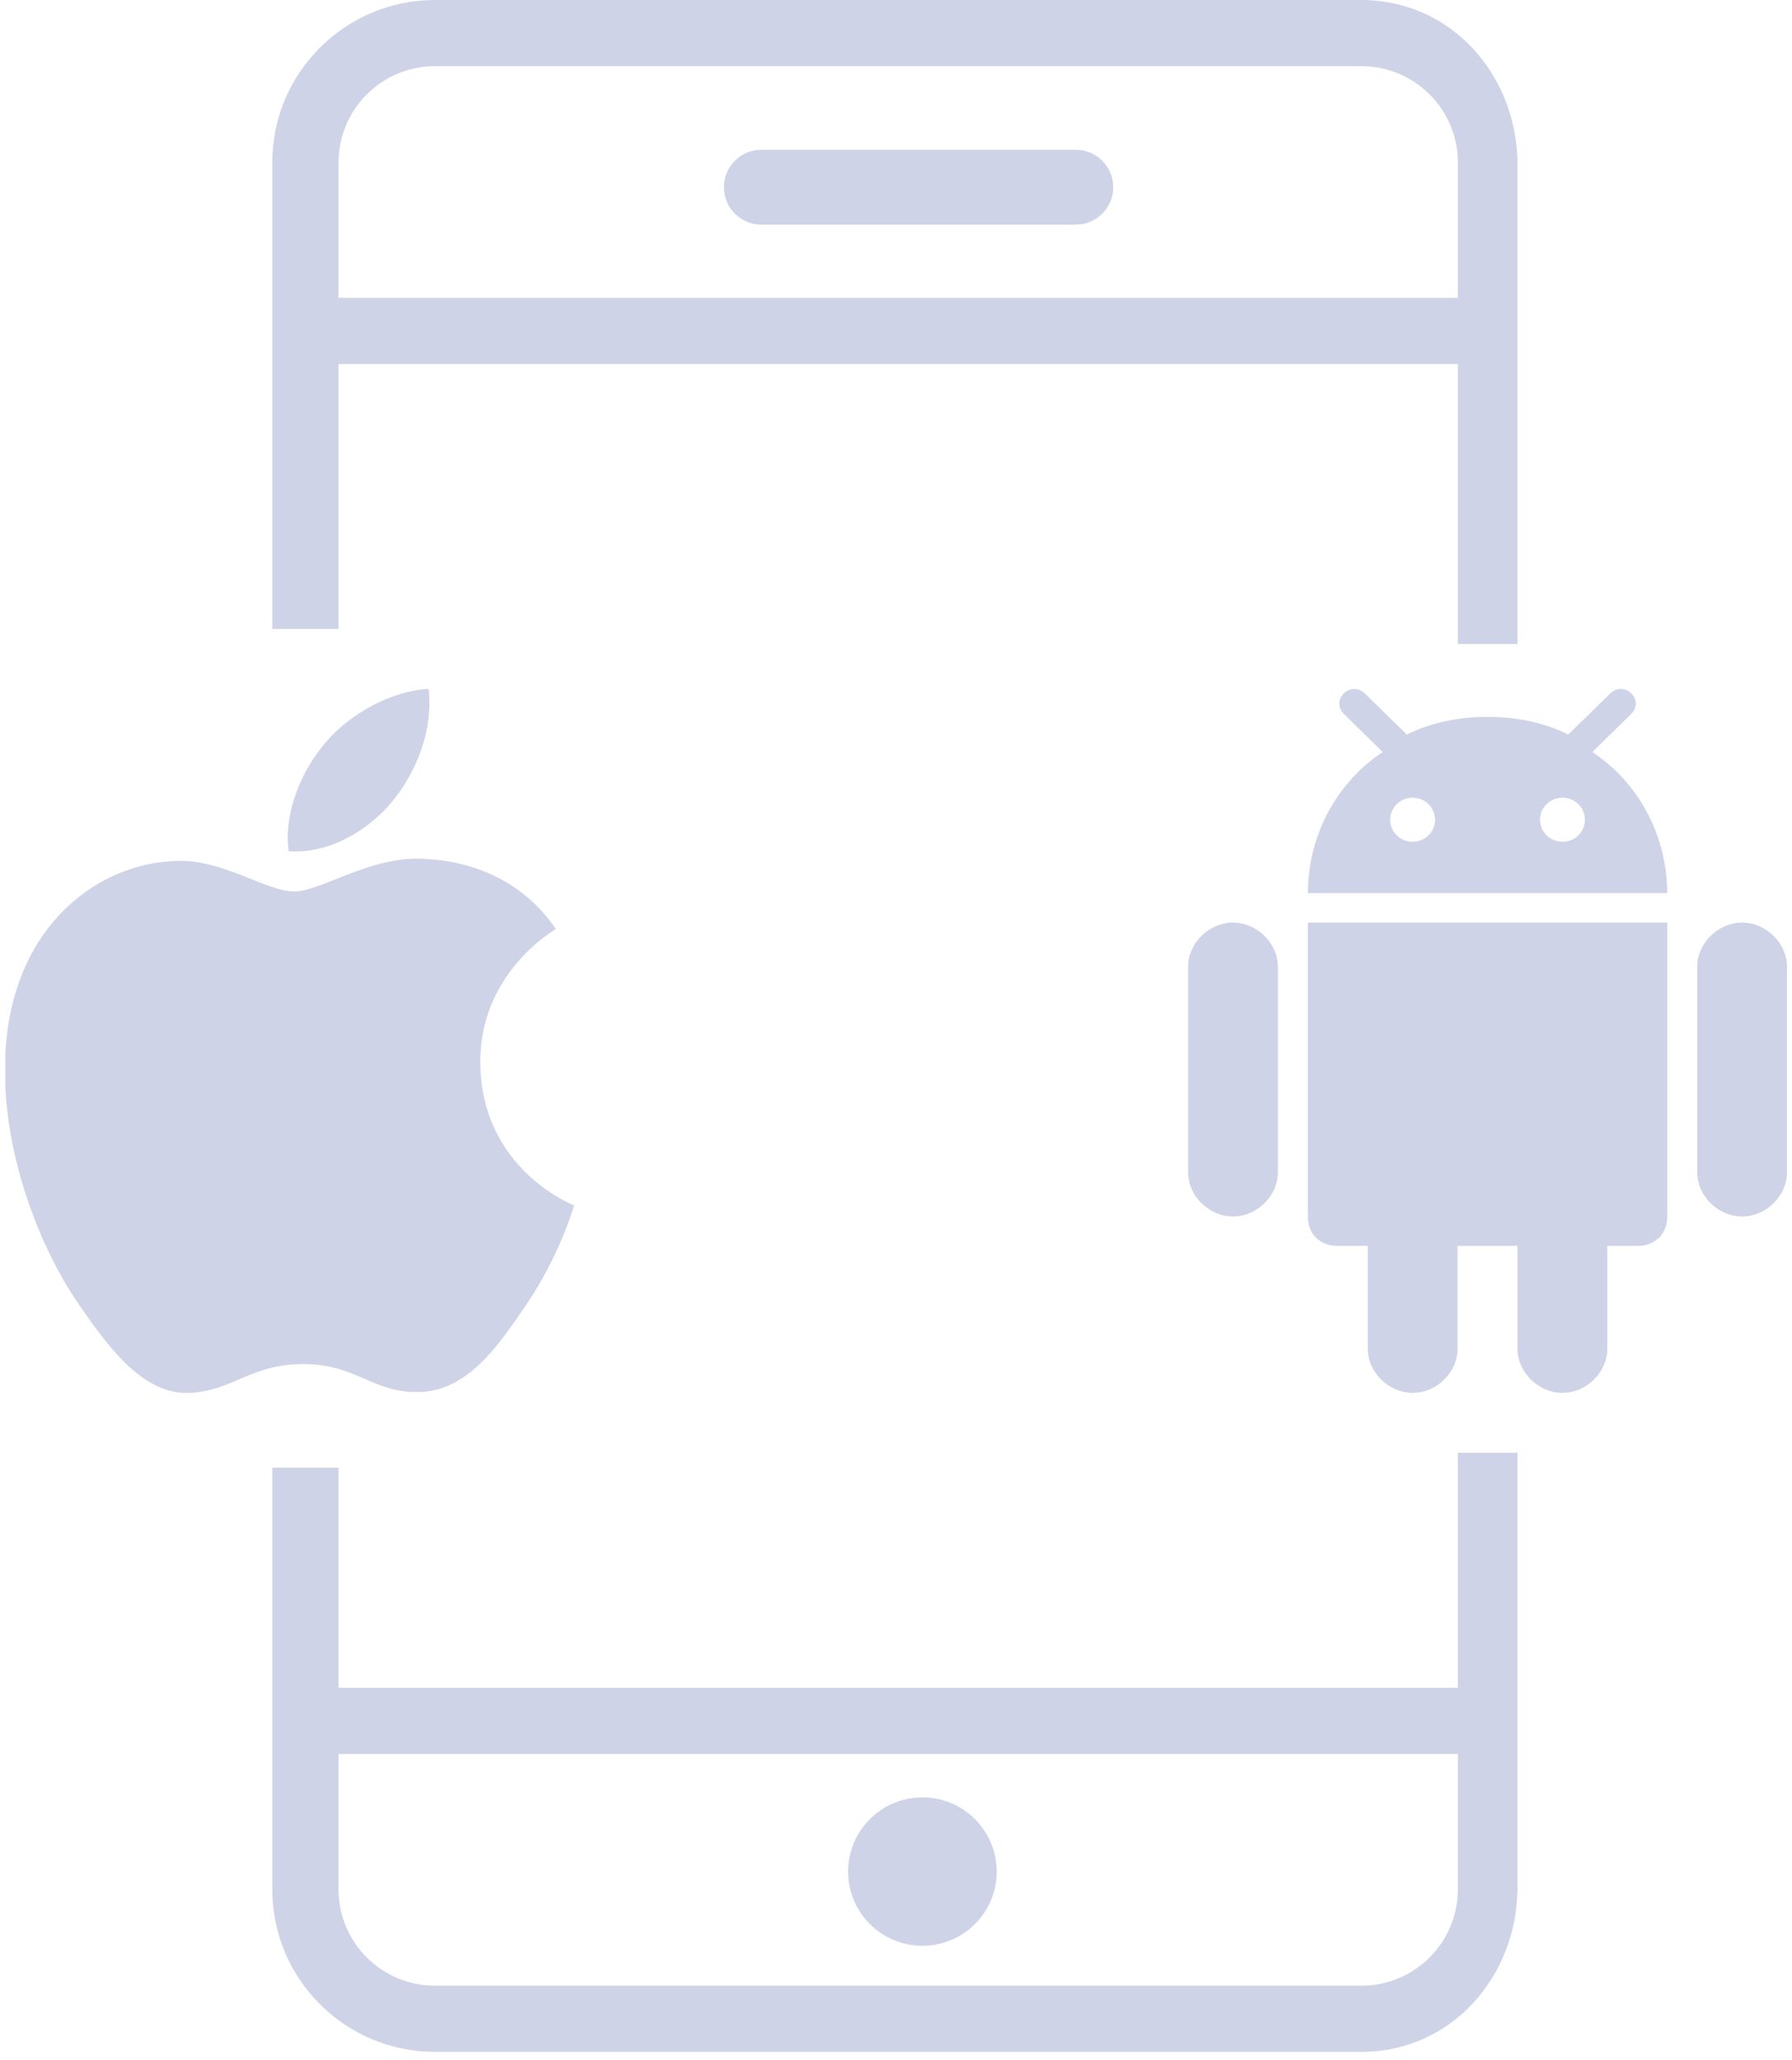 <svg width="208" height="239" viewBox="0 0 208 239" fill="none" xmlns="http://www.w3.org/2000/svg">
<g clip-path="url(#clip0)">
<path fill-rule="evenodd" clip-rule="evenodd" d="M202.209 141.156C199.425 141.156 196.999 138.775 196.999 136.043V112.163C196.999 109.447 199.425 107.052 202.209 107.052C204.993 107.052 207.419 109.447 207.419 112.163V136.043C207.419 138.775 204.993 141.156 202.209 141.156ZM190.041 144.569H186.561V156.51C186.561 159.241 184.133 161.623 181.351 161.623C178.567 161.623 176.141 159.241 176.141 156.51V144.569H169.182V156.51C169.182 159.242 166.755 161.623 163.972 161.623C161.188 161.623 158.762 159.242 158.762 156.51V144.569H155.283C153.196 144.569 151.804 143.205 151.804 141.156V107.052H193.52V141.156C193.52 143.203 192.128 144.569 190.041 144.569ZM151.824 102.713C151.828 102.666 151.831 102.619 151.835 102.572C152.075 98.069 153.826 93.912 156.572 90.719C157.719 89.385 159.038 88.219 160.493 87.266L155.978 82.836C155.283 82.153 155.283 81.14 155.978 80.457C156.675 79.771 157.709 79.771 158.406 80.457L163.072 85.021L163.288 85.231C166.054 83.872 169.156 83.193 172.61 83.187C172.627 83.187 172.644 83.186 172.662 83.186C172.679 83.186 172.695 83.187 172.712 83.187C176.167 83.193 179.269 83.872 182.036 85.231L182.251 85.021L186.918 80.457C187.613 79.771 188.648 79.771 189.344 80.457C190.041 81.14 190.041 82.153 189.344 82.836L184.83 87.266C186.285 88.22 187.604 89.386 188.751 90.719C191.497 93.912 193.249 98.069 193.488 102.572C193.49 102.619 193.495 102.666 193.497 102.713C193.513 103.018 193.52 103.328 193.52 103.637H151.804C151.804 103.328 151.811 103.018 151.824 102.713ZM181.358 97.676C182.797 97.676 183.963 96.531 183.963 95.118C183.963 93.707 182.797 92.561 181.358 92.561C179.917 92.561 178.751 93.707 178.751 95.118C178.751 96.531 179.917 97.676 181.358 97.676ZM163.965 97.676C165.404 97.676 166.572 96.531 166.572 95.118C166.572 93.707 165.404 92.561 163.965 92.561C162.526 92.561 161.358 93.707 161.358 95.118C161.358 96.531 162.526 97.676 163.965 97.676ZM169.214 42.243H39.296V72.991H31.604V18.844C31.604 8.453 40.071 0 50.478 0H158.03C168.437 0 176.137 8.726 176.137 19.117V74.729H169.214V42.243ZM169.214 18.844C169.214 12.688 164.198 7.68 158.03 7.68H50.478C44.314 7.68 39.296 12.688 39.296 18.844V34.563H169.214V18.844ZM88.374 17.379H124.87C127.27 17.379 129.215 19.323 129.215 21.724C129.215 24.124 127.27 26.068 124.87 26.068H88.374C85.974 26.068 84.029 24.124 84.029 21.724C84.029 19.323 85.974 17.379 88.374 17.379ZM33.501 98.771C32.88 94.084 35.179 89.192 37.805 86.135C40.735 82.685 45.674 80.11 49.76 79.945C50.28 84.727 48.372 89.534 45.539 92.987C42.704 96.442 38.054 99.126 33.501 98.771ZM49.678 99.697C52.324 99.808 59.751 100.773 64.52 107.801C64.136 108.039 55.658 113.008 55.751 123.343C55.864 135.706 66.524 139.82 66.64 139.872C66.552 140.162 64.939 145.734 61.025 151.491C57.643 156.467 54.133 161.425 48.603 161.528C43.17 161.629 41.422 158.283 35.211 158.283C29.001 158.283 27.06 161.425 21.916 161.629C16.579 161.832 12.514 156.248 9.104 151.29C2.135 141.148 -3.192 122.63 3.96 110.132C7.512 103.924 13.861 99.993 20.751 99.892C25.993 99.793 30.941 103.442 34.144 103.442C37.346 103.442 43.358 99.052 49.678 99.697ZM137.904 136.043V112.163C137.904 109.447 140.33 107.052 143.114 107.052C145.898 107.052 148.324 109.447 148.324 112.163V136.043C148.324 138.775 145.898 141.156 143.114 141.156C140.33 141.156 137.904 138.775 137.904 136.043ZM39.296 195.848H169.214V168.575H176.137V218.974C176.137 229.364 168.437 238.09 158.03 238.09H50.478C40.071 238.09 31.604 229.637 31.604 219.246V170.313H39.296V195.848ZM39.296 219.246C39.296 225.402 44.314 230.411 50.478 230.411H158.03C164.198 230.411 169.214 225.402 169.214 219.246V203.527H39.296V219.246ZM107.067 225.781C102.302 225.781 98.442 221.926 98.442 217.171C98.442 212.415 102.302 208.56 107.067 208.56C111.829 208.56 115.689 212.415 115.689 217.171C115.689 221.926 111.829 225.781 107.067 225.781Z" fill="#CFD3E7"/>
</g>
<defs>
<clipPath id="clip0">
<rect width="206.808" height="238.09" fill="white" transform="translate(0.613)"/>
</clipPath>
</defs>
</svg>
